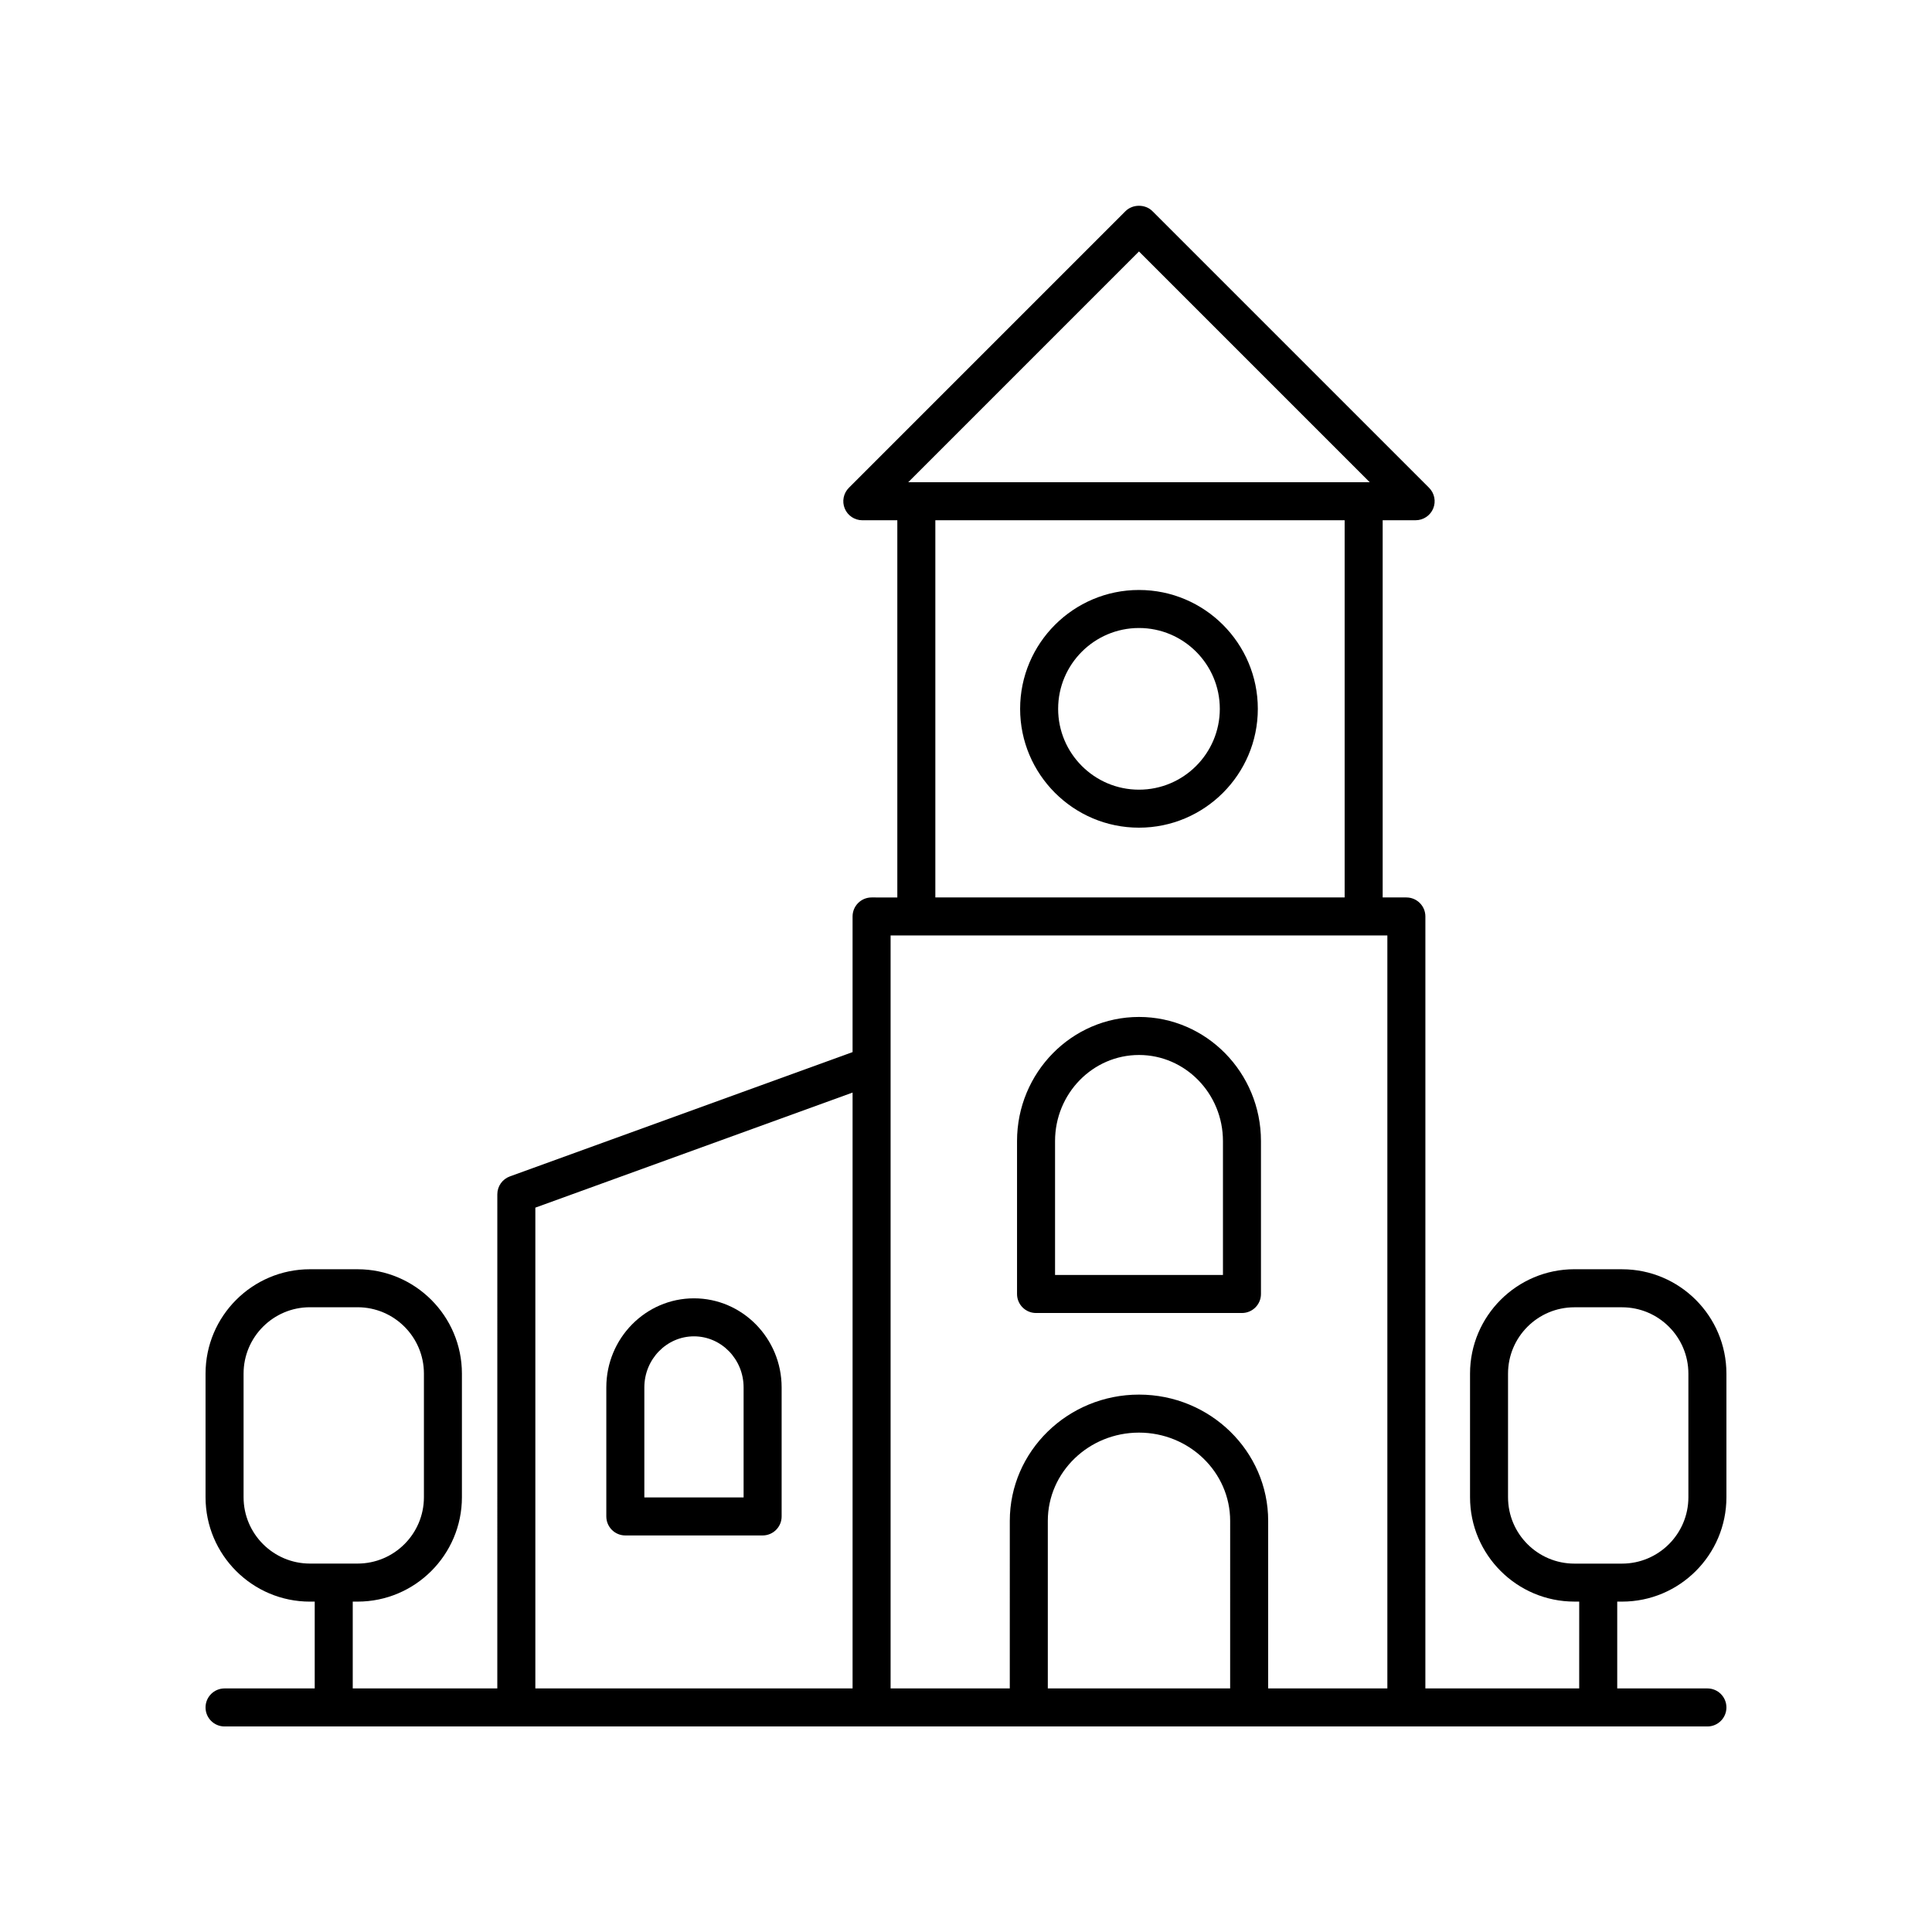 <?xml version="1.0" encoding="UTF-8"?>
<!-- Uploaded to: ICON Repo, www.svgrepo.com, Generator: ICON Repo Mixer Tools -->
<svg fill="#000000" width="800px" height="800px" version="1.1" viewBox="144 144 512 512" xmlns="http://www.w3.org/2000/svg">
 <g>
  <path d="m327.91 488.07c-12.809 0-23.23 10.586-23.23 23.605v34.195c0 2.785 2.254 5.039 5.039 5.039h36.383c2.781 0 5.039-2.254 5.039-5.039v-34.195c-0.004-13.016-10.422-23.605-23.23-23.605zm13.152 52.762h-26.305v-29.156c0-7.457 5.902-13.531 13.152-13.531 7.254 0 13.152 6.07 13.152 13.531z"/>
  <path d="m418.56 491.96h54.57c2.781 0 5.039-2.254 5.039-5.039v-40.527c0-18.137-14.5-32.891-32.32-32.891-17.824 0-32.324 14.754-32.324 32.891v40.527c-0.004 2.785 2.254 5.039 5.035 5.039zm5.039-45.566c0-12.582 9.98-22.812 22.25-22.812 12.266 0 22.246 10.234 22.246 22.812v35.488h-44.496z"/>
  <path d="m445.84 300.35c-17.367 0-31.496 14.129-31.496 31.496 0 17.367 14.129 31.496 31.496 31.496s31.496-14.129 31.496-31.496c0.004-17.363-14.125-31.496-31.496-31.496zm0 52.922c-11.812 0-21.422-9.609-21.422-21.422s9.609-21.422 21.422-21.422 21.422 9.609 21.422 21.422-9.605 21.422-21.422 21.422z"/>
  <path d="m573.86 480.36h-12.629c-15.25 0-27.656 12.41-27.656 27.66v32.758c0 15.254 12.41 27.66 27.656 27.66h1.277l-0.004 23.004h-40.766l0.004-204.57c0-2.785-2.254-5.039-5.039-5.039h-6.281v-99.965h8.734c2.035 0 3.875-1.227 4.656-3.109 0.781-1.883 0.348-4.051-1.094-5.492l-73.316-73.316c-1.891-1.891-5.234-1.891-7.125 0l-73.316 73.32c-1.441 1.441-1.871 3.606-1.094 5.492 0.781 1.883 2.617 3.109 4.656 3.109h9.277v99.965l-6.82-0.004c-2.781 0-5.039 2.254-5.039 5.039v35.945l-90.824 32.945c-1.992 0.723-3.32 2.617-3.32 4.738l-0.004 130.95h-38.312v-23.008h1.277c15.25 0 27.656-12.41 27.656-27.66v-32.758c0-15.254-12.41-27.66-27.656-27.66h-12.629c-15.25 0.004-27.656 12.41-27.656 27.664v32.758c0 15.254 12.41 27.66 27.656 27.66h1.277v23.004h-23.895c-2.781 0-5.039 2.254-5.039 5.039s2.254 5.039 5.039 5.039h392.97c2.781 0 5.039-2.254 5.039-5.039s-2.254-5.039-5.039-5.039h-23.898v-23.008h1.277c15.25 0.004 27.66-12.406 27.66-27.656v-32.758c0-15.254-12.41-27.66-27.66-27.66zm-365.31 60.418v-32.758c0-9.699 7.887-17.586 17.582-17.586h12.629c9.695 0 17.582 7.887 17.582 17.586v32.758c0 9.699-7.887 17.586-17.582 17.586h-12.629c-9.695-0.004-17.582-7.891-17.582-17.586zm237.29-330.14 61.152 61.156h-122.3zm-53.965 71.23h108.47v99.965h-108.47zm119.79 110.04v199.54h-31.586v-44.398c0-18.453-15.359-33.465-34.234-33.465-18.879 0-34.238 15.012-34.238 33.465l-0.004 44.398h-31.586v-199.54zm-41.664 199.54h-48.32v-44.398c0-12.895 10.84-23.391 24.164-23.391 13.32 0 24.16 10.496 24.16 23.391zm-184.13-127.41 84.07-30.496v157.91h-84.07zm305.57 76.75c0 9.699-7.891 17.586-17.586 17.586h-12.629c-9.695 0-17.582-7.887-17.582-17.586v-32.758c0-9.699 7.887-17.586 17.582-17.586h12.629c9.699 0 17.586 7.887 17.586 17.586z"/>
 </g>
</svg>